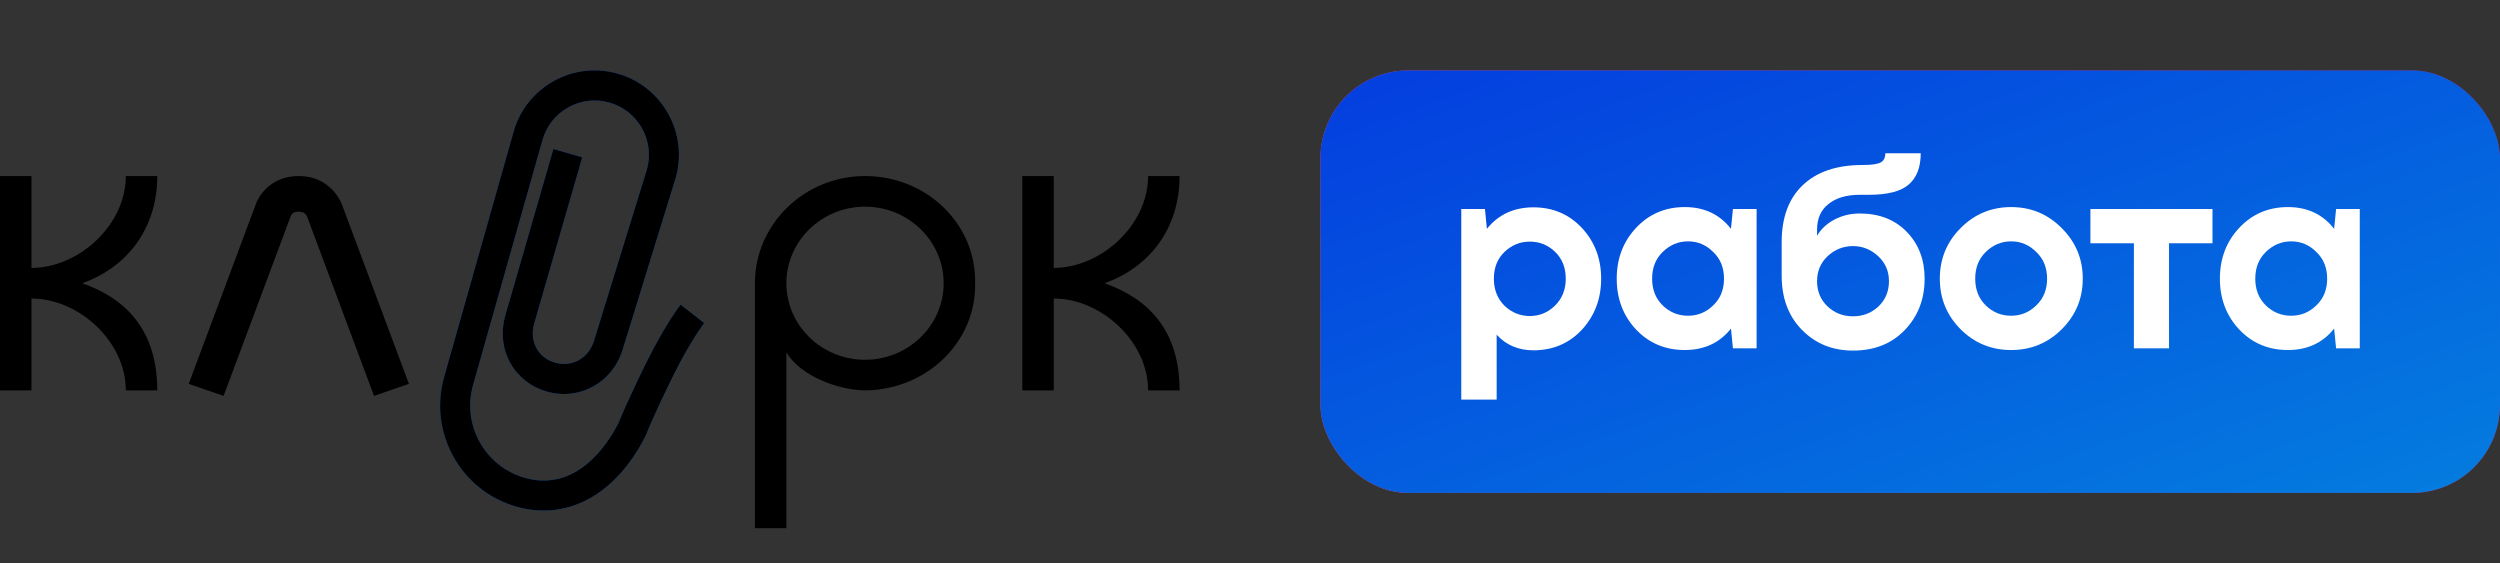 <?xml version="1.0" encoding="UTF-8"?> <svg xmlns="http://www.w3.org/2000/svg" width="142" height="32" viewBox="0 0 142 32" fill="none"><rect x="0" y="0" width="142" height="32" fill="#333333" stroke="none"/><g clip-path="url(#clip0_2005_1908)"><path d="M65.213 10C65.213 12.791 62.532 15.217 59.853 15.217V10L58.067 10V22.174H59.853V16.956C62.533 16.956 65.213 19.384 65.213 22.174H67C67 18.748 65.213 16.956 62.738 16.087C65.213 15.217 67 13.051 67 10H65.213ZM7.147 10C7.147 12.791 4.465 15.217 1.787 15.217V10L0 10V22.174H1.787V16.956C4.467 16.956 7.147 19.384 7.147 22.174H8.933C8.933 18.748 7.147 16.956 4.671 16.087C7.147 15.217 8.933 13.051 8.933 10H7.147ZM14.493 11.699C14.481 11.732 10.72 21.803 10.72 21.803L12.701 22.487C12.701 22.487 16.498 12.316 16.503 12.301C16.599 12.02 16.872 12.023 16.961 12.024C17.142 12.024 17.358 12.076 17.454 12.333L21.245 22.487L23.227 21.803L19.453 11.698C19.248 11.085 18.494 10.001 16.984 10C15.43 9.989 14.694 11.064 14.493 11.699ZM44.667 16.087C44.667 13.69 46.67 11.739 49.133 11.739C51.596 11.739 53.6 13.69 53.6 16.087C53.6 18.484 51.596 20.435 49.133 20.435C46.67 20.435 44.667 18.484 44.667 16.087ZM42.88 16.087V30H44.667V20.009C45.455 21.348 47.558 22.145 49.133 22.174C52.634 22.145 55.455 19.421 55.387 16.087C55.455 12.724 52.634 10 49.133 10C45.7 10 42.88 12.724 42.88 16.087Z" fill="black"></path><path d="M38.659 17.3L40 18.351C39.993 18.36 39.249 19.324 38.316 21.192C37.176 23.475 36.678 24.735 36.673 24.747L36.638 24.825C34.945 28.119 32.216 29.597 29.335 28.778C27.802 28.342 26.532 27.336 25.757 25.945C24.982 24.552 24.794 22.941 25.23 21.407L29.174 7.484C29.523 6.253 30.33 5.232 31.446 4.608C32.562 3.985 33.854 3.835 35.085 4.185C37.623 4.907 39.102 7.562 38.381 10.102L38.375 10.121L35.383 19.804L35.388 19.786C34.846 21.698 32.949 22.777 31.07 22.244C30.168 21.987 29.428 21.41 28.988 20.619C28.538 19.811 28.436 18.853 28.702 17.917L31.434 8.465L33.07 8.939L30.339 18.387C30.199 18.881 30.248 19.378 30.476 19.788C30.698 20.187 31.064 20.469 31.535 20.603C32.511 20.88 33.464 20.329 33.75 19.32L33.756 19.3C33.756 19.3 36.732 9.667 36.742 9.634C36.822 9.354 36.86 9.072 36.86 8.794C36.86 7.45 35.974 6.21 34.619 5.825C33.826 5.6 32.994 5.696 32.276 6.098C31.558 6.498 31.037 7.157 30.812 7.949L26.868 21.873C26.227 24.134 27.543 26.495 29.801 27.138C32.717 27.967 34.473 25.298 35.106 24.076C35.206 23.829 35.72 22.579 36.793 20.43C37.811 18.392 38.625 17.343 38.659 17.3Z" fill="url(#paint0_linear_2005_1908)"></path><path d="M38.659 17.3L40 18.351C39.993 18.36 39.249 19.324 38.316 21.192C37.176 23.475 36.678 24.735 36.673 24.747L36.638 24.825C34.945 28.119 32.216 29.597 29.335 28.778C27.802 28.342 26.532 27.336 25.757 25.945C24.982 24.552 24.794 22.941 25.23 21.407L29.174 7.484C29.523 6.253 30.33 5.232 31.446 4.608C32.562 3.985 33.854 3.835 35.085 4.185C37.623 4.907 39.102 7.562 38.381 10.102L38.375 10.121L35.383 19.804L35.388 19.786C34.846 21.698 32.949 22.777 31.07 22.244C30.168 21.987 29.428 21.41 28.988 20.619C28.538 19.811 28.436 18.853 28.702 17.917L31.434 8.465L33.07 8.939L30.339 18.387C30.199 18.881 30.248 19.378 30.476 19.788C30.698 20.187 31.064 20.469 31.535 20.603C32.511 20.88 33.464 20.329 33.75 19.32L33.756 19.3C33.756 19.3 36.732 9.667 36.742 9.634C36.822 9.354 36.86 9.072 36.86 8.794C36.86 7.45 35.974 6.21 34.619 5.825C33.826 5.6 32.994 5.696 32.276 6.098C31.558 6.498 31.037 7.157 30.812 7.949L26.868 21.873C26.227 24.134 27.543 26.495 29.801 27.138C32.717 27.967 34.473 25.298 35.106 24.076C35.206 23.829 35.72 22.579 36.793 20.43C37.811 18.392 38.625 17.343 38.659 17.3Z" fill="black"></path><rect x="75" y="4" width="67" height="24" rx="5" fill="url(#paint1_linear_2005_1908)"></rect><rect x="75" y="4" width="67" height="24" rx="5" fill="url(#paint2_linear_2005_1908)"></rect><path d="M134.035 19.786H132.69L132.579 18.663C131.935 19.475 131.06 19.881 129.952 19.881C128.844 19.881 127.921 19.491 127.182 18.71C126.454 17.929 126.09 16.969 126.09 15.829C126.09 14.69 126.454 13.73 127.182 12.949C127.921 12.157 128.844 11.762 129.952 11.762C131.06 11.762 131.935 12.173 132.579 12.996L132.69 11.873H134.035V19.786ZM130.142 17.934C130.69 17.934 131.165 17.739 131.566 17.349C131.978 16.958 132.183 16.452 132.183 15.829C132.183 15.207 131.978 14.7 131.566 14.31C131.165 13.909 130.69 13.709 130.142 13.709C129.593 13.709 129.113 13.909 128.701 14.31C128.3 14.7 128.1 15.207 128.1 15.829C128.1 16.452 128.3 16.958 128.701 17.349C129.102 17.739 129.582 17.934 130.142 17.934Z" fill="white"></path><path d="M123.2 13.818V19.785H121.205V13.818H118.736V11.871H125.669V13.818H123.2Z" fill="white"></path><path d="M114.234 11.762C115.363 11.762 116.323 12.163 117.114 12.965C117.906 13.756 118.301 14.711 118.301 15.829C118.301 16.948 117.906 17.903 117.114 18.694C116.323 19.486 115.363 19.881 114.234 19.881C113.104 19.881 112.144 19.486 111.353 18.694C110.572 17.903 110.182 16.948 110.182 15.829C110.182 14.7 110.577 13.74 111.369 12.949C112.16 12.157 113.115 11.762 114.234 11.762ZM115.658 14.31C115.257 13.909 114.782 13.709 114.234 13.709C113.685 13.709 113.205 13.909 112.793 14.31C112.392 14.7 112.192 15.207 112.192 15.829C112.192 16.452 112.392 16.958 112.793 17.349C113.194 17.739 113.674 17.934 114.234 17.934C114.782 17.934 115.257 17.739 115.658 17.349C116.07 16.958 116.275 16.452 116.275 15.829C116.275 15.207 116.07 14.7 115.658 14.31Z" fill="white"></path><path d="M107.087 8.707H109.097C109.097 9.498 108.87 10.089 108.417 10.48C107.973 10.87 107.214 11.065 106.137 11.065H105.631C104.882 11.065 104.291 11.239 103.858 11.588C103.426 11.925 103.209 12.411 103.209 13.044V13.392C103.431 13.012 103.758 12.706 104.191 12.474C104.634 12.242 105.114 12.126 105.631 12.126C106.739 12.126 107.63 12.474 108.306 13.17C108.981 13.867 109.319 14.753 109.319 15.829C109.319 16.99 108.944 17.961 108.195 18.742C107.446 19.523 106.465 19.913 105.251 19.913C104.09 19.913 103.125 19.523 102.355 18.742C101.584 17.961 101.199 16.932 101.199 15.655V13.756C101.199 12.363 101.595 11.287 102.386 10.527C103.188 9.757 104.323 9.372 105.789 9.372C106.296 9.372 106.639 9.324 106.818 9.229C106.997 9.134 107.087 8.96 107.087 8.707ZM105.251 13.978C104.702 13.978 104.222 14.168 103.811 14.547C103.41 14.927 103.209 15.402 103.209 15.972C103.209 16.552 103.41 17.032 103.811 17.412C104.212 17.782 104.692 17.966 105.251 17.966C105.81 17.966 106.29 17.782 106.691 17.412C107.092 17.032 107.293 16.552 107.293 15.972C107.293 15.402 107.087 14.927 106.676 14.547C106.264 14.168 105.789 13.978 105.251 13.978Z" fill="white"></path><path d="M99.775 19.786H98.43L98.319 18.663C97.676 19.475 96.8 19.881 95.692 19.881C94.584 19.881 93.661 19.491 92.922 18.71C92.194 17.929 91.83 16.969 91.83 15.829C91.83 14.69 92.194 13.73 92.922 12.949C93.661 12.157 94.584 11.762 95.692 11.762C96.8 11.762 97.676 12.173 98.319 12.996L98.43 11.873H99.775V19.786ZM95.882 17.934C96.431 17.934 96.906 17.739 97.306 17.349C97.718 16.958 97.924 16.452 97.924 15.829C97.924 15.207 97.718 14.7 97.306 14.31C96.906 13.909 96.431 13.709 95.882 13.709C95.333 13.709 94.853 13.909 94.442 14.31C94.041 14.7 93.84 15.207 93.84 15.829C93.84 16.452 94.041 16.958 94.442 17.349C94.843 17.739 95.323 17.934 95.882 17.934Z" fill="white"></path><path d="M84.456 12.996C85.11 12.184 85.991 11.777 87.099 11.777C88.207 11.777 89.125 12.168 89.853 12.949C90.581 13.729 90.945 14.69 90.945 15.829C90.945 16.969 90.581 17.934 89.853 18.726C89.125 19.506 88.207 19.897 87.099 19.897C86.245 19.897 85.548 19.601 85.01 19.011V22.698H83V11.872H84.345L84.456 12.996ZM86.894 13.724C86.345 13.724 85.865 13.919 85.453 14.31C85.052 14.7 84.852 15.207 84.852 15.829C84.852 16.452 85.052 16.963 85.453 17.364C85.865 17.755 86.345 17.95 86.894 17.95C87.442 17.95 87.917 17.755 88.318 17.364C88.73 16.963 88.935 16.452 88.935 15.829C88.935 15.207 88.735 14.7 88.334 14.31C87.933 13.919 87.453 13.724 86.894 13.724Z" fill="white"></path></g><defs><linearGradient id="paint0_linear_2005_1908" x1="25" y1="4" x2="47.059" y2="17.235" gradientUnits="userSpaceOnUse"><stop stop-color="#043DDF"></stop><stop offset="1" stop-color="#047DDF"></stop></linearGradient><linearGradient id="paint1_linear_2005_1908" x1="75" y1="4" x2="144.083" y2="16.361" gradientUnits="userSpaceOnUse"><stop stop-color="#FF4464"></stop><stop offset="1" stop-color="#DD0A34"></stop></linearGradient><linearGradient id="paint2_linear_2005_1908" x1="75" y1="4" x2="90.239" y2="46.541" gradientUnits="userSpaceOnUse"><stop stop-color="#043DDF"></stop><stop offset="1" stop-color="#047DDF"></stop></linearGradient><clipPath id="clip0_2005_1908"><rect width="142" height="32" fill="white"></rect></clipPath></defs></svg> 